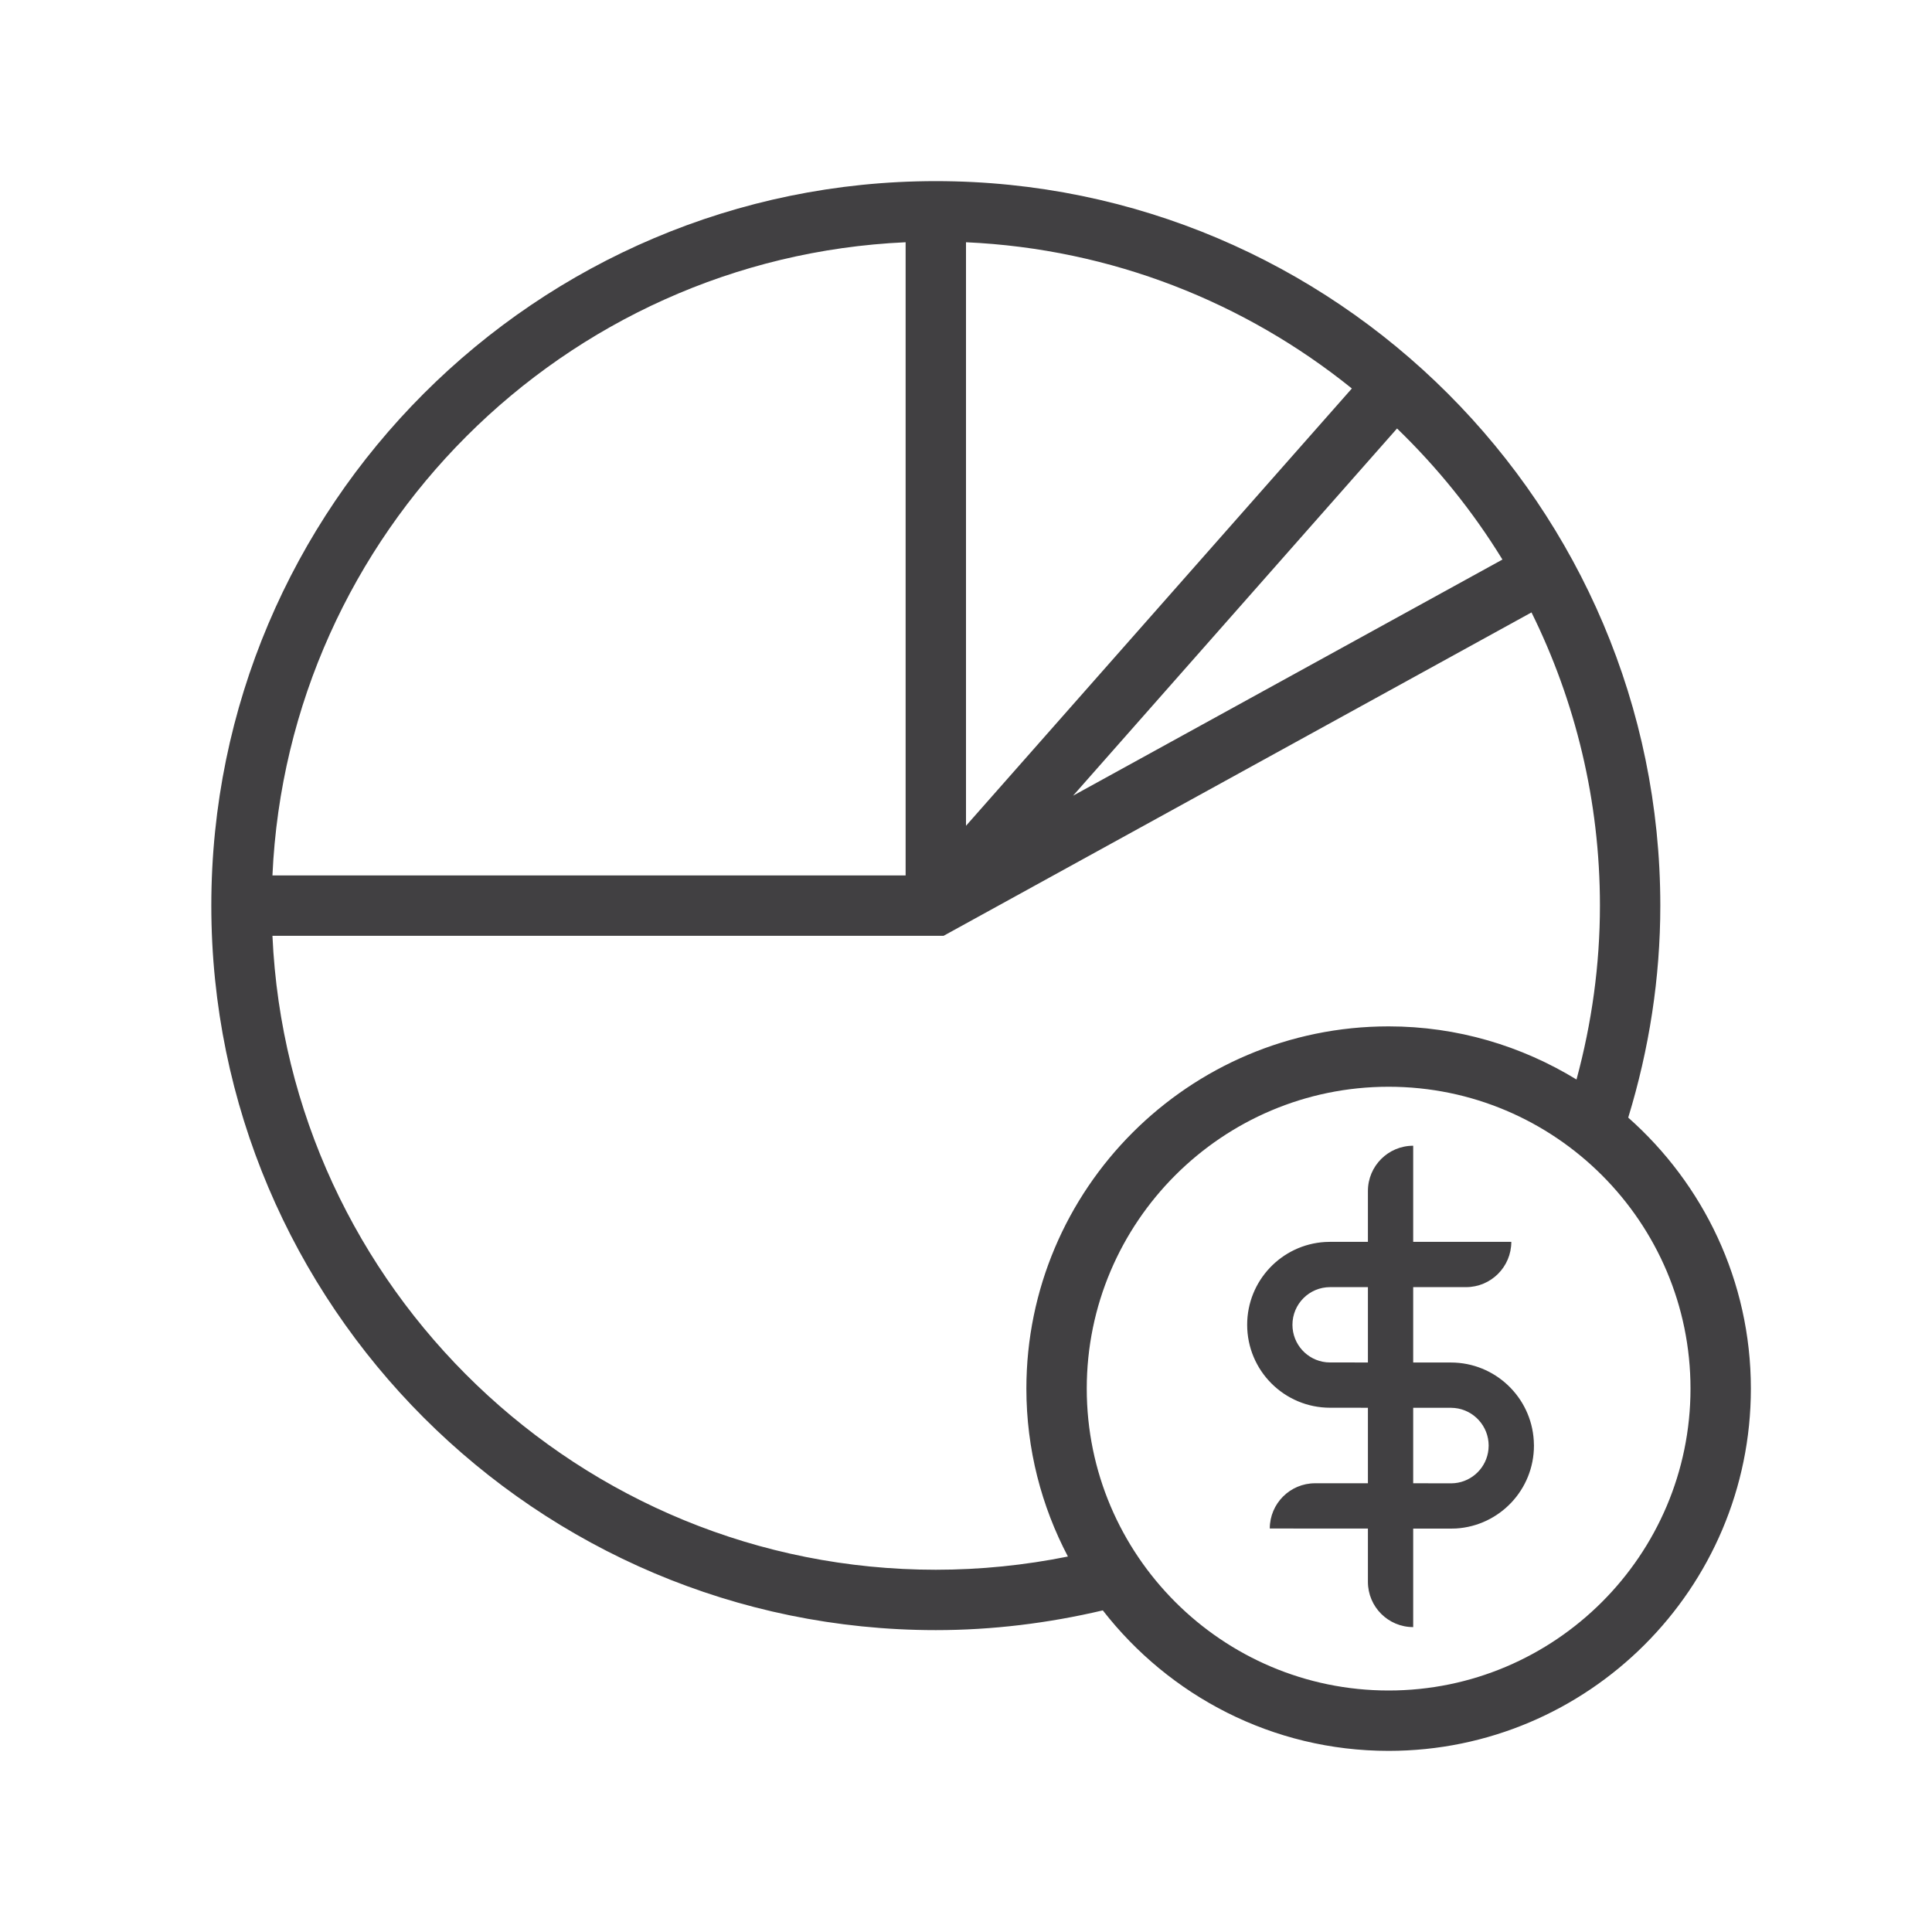 <?xml version="1.0" encoding="UTF-8"?>
<svg width="64px" height="64px" viewBox="0 0 64 64" version="1.1" xmlns="http://www.w3.org/2000/svg" xmlns:xlink="http://www.w3.org/1999/xlink">
    <title>RDS / 64px / Expense Management</title>
    <g id="RDS-/-64px-/-Expense-Management" stroke="none" stroke-width="1" fill="none" fill-rule="evenodd">
        <path d="M31,6 C44.233,6 55,16.767 55,30 C55,32.396 54.631,34.753 53.937,37.022 C56.422,39.223 58,42.427 58,46 C58,52.617 52.617,58 46,58 C42.151,58 38.729,56.172 36.532,53.346 C34.727,53.771 32.871,54 31,54 C17.767,54 7,43.233 7,30 C7,16.767 17.767,6 31,6 Z M46,36 C40.486,36 36,40.486 36,46 C36,51.514 40.486,56 46,56 C51.514,56 56,51.514 56,46 C56,40.486 51.514,36 46,36 Z M46.814,37.954 L46.814,41.137 L50.064,41.138 C50.064,41.966 49.392,42.638 48.564,42.638 L46.814,42.637 L46.814,45.134 L48.065,45.135 C49.526,45.137 50.721,46.279 50.808,47.719 L50.814,47.886 C50.815,49.35 49.673,50.546 48.232,50.633 L48.059,50.637 L46.814,50.636 L46.814,53.9 C45.985,53.9 45.314,53.228 45.314,52.4 L45.314,50.635 L42.063,50.634 C42.064,49.806 42.736,49.135 43.564,49.135 L45.314,49.135 L45.314,46.634 L44.061,46.633 C42.543,46.633 41.314,45.403 41.314,43.885 C41.314,42.424 42.454,41.23 43.893,41.143 L44.061,41.138 L45.314,41.137 L45.314,39.454 C45.314,38.625 45.985,37.954 46.814,37.954 Z M50.733,20.287 L31.257,31 L9.025,31 C9.551,42.668 19.204,52 31,52 C32.476,52 33.941,51.851 35.376,51.562 C34.501,49.897 34,48.007 34,46 C34,39.383 39.383,34 46,34 C48.28,34 50.406,34.65 52.224,35.76 C52.73,33.889 53,31.96 53,30 C53,26.515 52.182,23.219 50.733,20.287 Z M46.814,46.634 L46.814,49.135 L48.081,49.137 L48.192,49.131 C48.781,49.072 49.248,48.604 49.307,48.016 L49.314,47.888 C49.313,47.24 48.821,46.706 48.191,46.642 L48.063,46.635 L46.814,46.634 Z M45.314,42.637 L44.061,42.638 C43.371,42.638 42.814,43.197 42.814,43.885 C42.814,44.532 43.304,45.063 43.934,45.127 L44.061,45.133 L45.314,45.134 L45.314,42.637 Z M30,8.025 C18.663,8.535 9.535,17.663 9.025,29 L30,29 Z M32,8.025 L32,27.355 L44.782,12.869 C41.25,10.022 36.826,8.242 32,8.025 Z M46.279,14.194 L35.547,26.358 L49.77,18.536 C48.793,16.943 47.616,15.486 46.279,14.194 Z" id="🎨-Pictogram-Colour" fill="#414042" fill-rule="nonzero"></path>
    </g>
</svg>